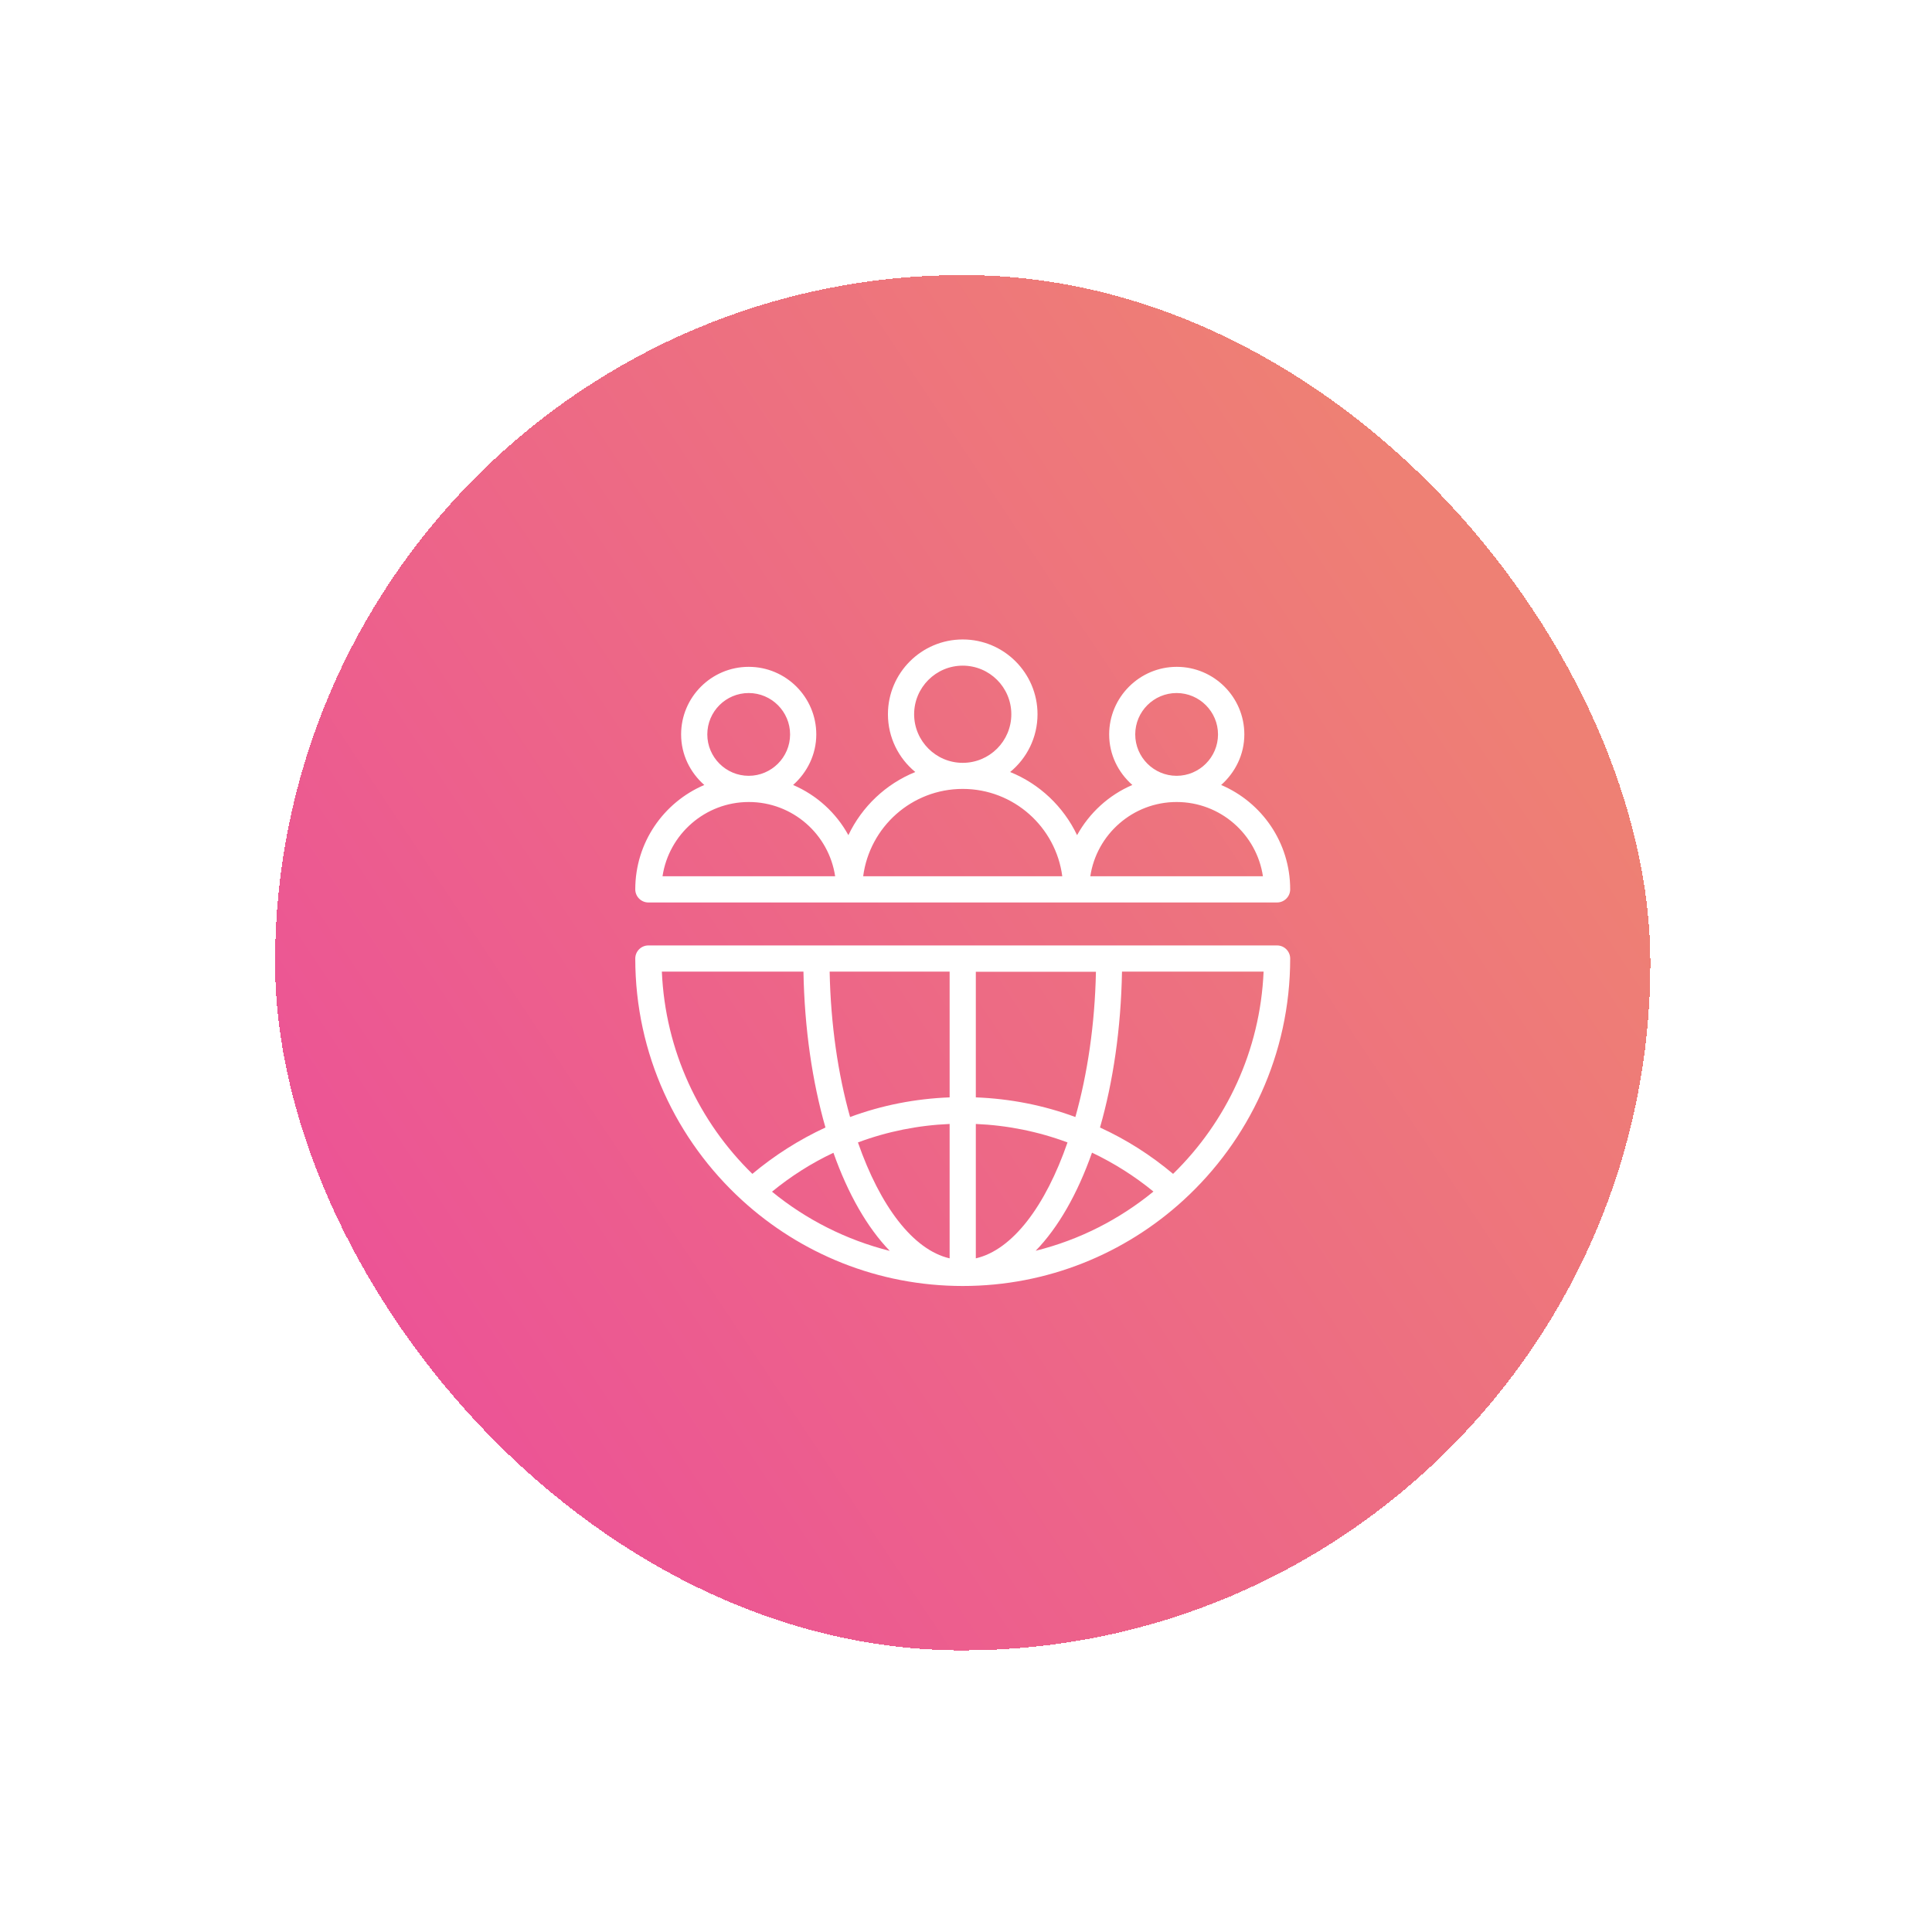 <svg width="59" height="59" viewBox="0 0 59 59" fill="none" xmlns="http://www.w3.org/2000/svg">
<g filter="url(#filter0_d_4324_2097)">
<rect x="8.4" y="6.3" width="42" height="42" rx="21" fill="url(#paint0_linear_4324_2097)" shape-rendering="crispEdges"/>
<path d="M39 26.772H19.8C19.58 26.772 19.4 26.952 19.4 27.172C19.4 30.092 20.656 32.72 22.66 34.552C24.44 36.18 26.808 37.172 29.4 37.172C31.992 37.172 34.36 36.18 36.136 34.556C36.136 34.556 36.14 34.556 36.14 34.552C38.14 32.724 39.4 30.092 39.4 27.172C39.4 26.952 39.22 26.772 39 26.772ZM29.8 32.224C30.756 32.264 31.7 32.452 32.6 32.788C31.928 34.728 30.924 36.068 29.8 36.328V32.224ZM29 31.412C27.952 31.452 26.932 31.652 25.96 32.012C25.592 30.704 25.368 29.184 25.336 27.572H29V31.412ZM29 32.224V36.328C27.88 36.068 26.876 34.728 26.2 32.788C27.1 32.452 28.044 32.264 29 32.224ZM27.172 36.1C25.836 35.764 24.612 35.14 23.576 34.292C24.152 33.82 24.78 33.42 25.452 33.104C25.896 34.36 26.484 35.388 27.172 36.1ZM33.348 33.1C34.02 33.42 34.648 33.816 35.224 34.288C34.188 35.136 32.968 35.764 31.628 36.096C32.316 35.388 32.904 34.36 33.348 33.1ZM32.84 32.012C31.868 31.652 30.848 31.452 29.8 31.412V27.576H33.468C33.436 29.184 33.208 30.704 32.84 32.012ZM20.212 27.572H24.536C24.568 29.32 24.808 30.94 25.208 32.332C24.404 32.704 23.656 33.18 22.976 33.748C21.352 32.164 20.316 29.988 20.212 27.572ZM35.824 33.748C35.144 33.176 34.396 32.7 33.592 32.332C33.992 30.94 34.232 29.32 34.264 27.572H38.588C38.484 29.988 37.448 32.164 35.824 33.748Z" fill="white"/>
<path d="M37.292 21.872C37.72 21.492 38 20.944 38 20.328C38 19.188 37.072 18.264 35.936 18.264C34.8 18.264 33.872 19.192 33.872 20.328C33.872 20.944 34.148 21.492 34.58 21.872C33.86 22.18 33.268 22.724 32.892 23.404C32.476 22.532 31.748 21.84 30.848 21.476C31.36 21.056 31.684 20.42 31.684 19.712C31.684 18.452 30.66 17.428 29.4 17.428C28.14 17.428 27.116 18.452 27.116 19.712C27.116 20.424 27.444 21.06 27.952 21.476C27.052 21.84 26.324 22.532 25.908 23.404C25.536 22.724 24.94 22.18 24.22 21.872C24.648 21.492 24.928 20.944 24.928 20.328C24.928 19.188 24 18.264 22.864 18.264C21.728 18.264 20.8 19.188 20.8 20.328C20.8 20.944 21.076 21.492 21.508 21.872C20.268 22.4 19.4 23.628 19.4 25.06C19.4 25.28 19.58 25.46 19.8 25.46H25.932H32.864H39C39.22 25.46 39.4 25.28 39.4 25.06C39.4 23.628 38.532 22.4 37.292 21.872ZM34.668 20.328C34.668 19.628 35.236 19.064 35.932 19.064C36.628 19.064 37.196 19.632 37.196 20.328C37.196 21.024 36.628 21.592 35.932 21.592C35.236 21.592 34.668 21.024 34.668 20.328ZM27.916 19.712C27.916 18.896 28.58 18.228 29.4 18.228C30.22 18.228 30.884 18.892 30.884 19.712C30.884 20.532 30.22 21.196 29.4 21.196C28.58 21.196 27.916 20.528 27.916 19.712ZM21.6 20.328C21.6 19.628 22.168 19.064 22.864 19.064C23.56 19.064 24.128 19.632 24.128 20.328C24.128 21.024 23.56 21.592 22.864 21.592C22.168 21.592 21.6 21.024 21.6 20.328ZM20.232 24.66C20.424 23.38 21.532 22.392 22.868 22.392C24.204 22.392 25.312 23.376 25.504 24.66H20.232ZM26.36 24.66C26.556 23.156 27.844 21.992 29.4 21.992C30.956 21.992 32.244 23.156 32.44 24.66H26.36ZM33.296 24.66C33.488 23.38 34.596 22.392 35.932 22.392C37.268 22.392 38.376 23.376 38.568 24.66H33.296Z" fill="white"/>
</g>
<defs>
<filter id="filter0_d_4324_2097" x="2.38419e-05" y="4.8399e-05" width="58.8" height="58.8" filterUnits="userSpaceOnUse" color-interpolation-filters="sRGB">
<feFlood flood-opacity="0" result="BackgroundImageFix"/>
<feColorMatrix in="SourceAlpha" type="matrix" values="0 0 0 0 0 0 0 0 0 0 0 0 0 0 0 0 0 0 127 0" result="hardAlpha"/>
<feOffset dy="2.1"/>
<feGaussianBlur stdDeviation="4.2"/>
<feComposite in2="hardAlpha" operator="out"/>
<feColorMatrix type="matrix" values="0 0 0 0 0 0 0 0 0 0 0 0 0 0 0 0 0 0 0.15 0"/>
<feBlend mode="normal" in2="BackgroundImageFix" result="effect1_dropShadow_4324_2097"/>
<feBlend mode="normal" in="SourceGraphic" in2="effect1_dropShadow_4324_2097" result="shape"/>
</filter>
<linearGradient id="paint0_linear_4324_2097" x1="5.169" y1="43.454" x2="53.631" y2="11.146" gradientUnits="userSpaceOnUse">
<stop offset="0.118" stop-color="#EC5297"/>
<stop offset="0.827" stop-color="#EE8074"/>
</linearGradient>
</defs>
</svg>
